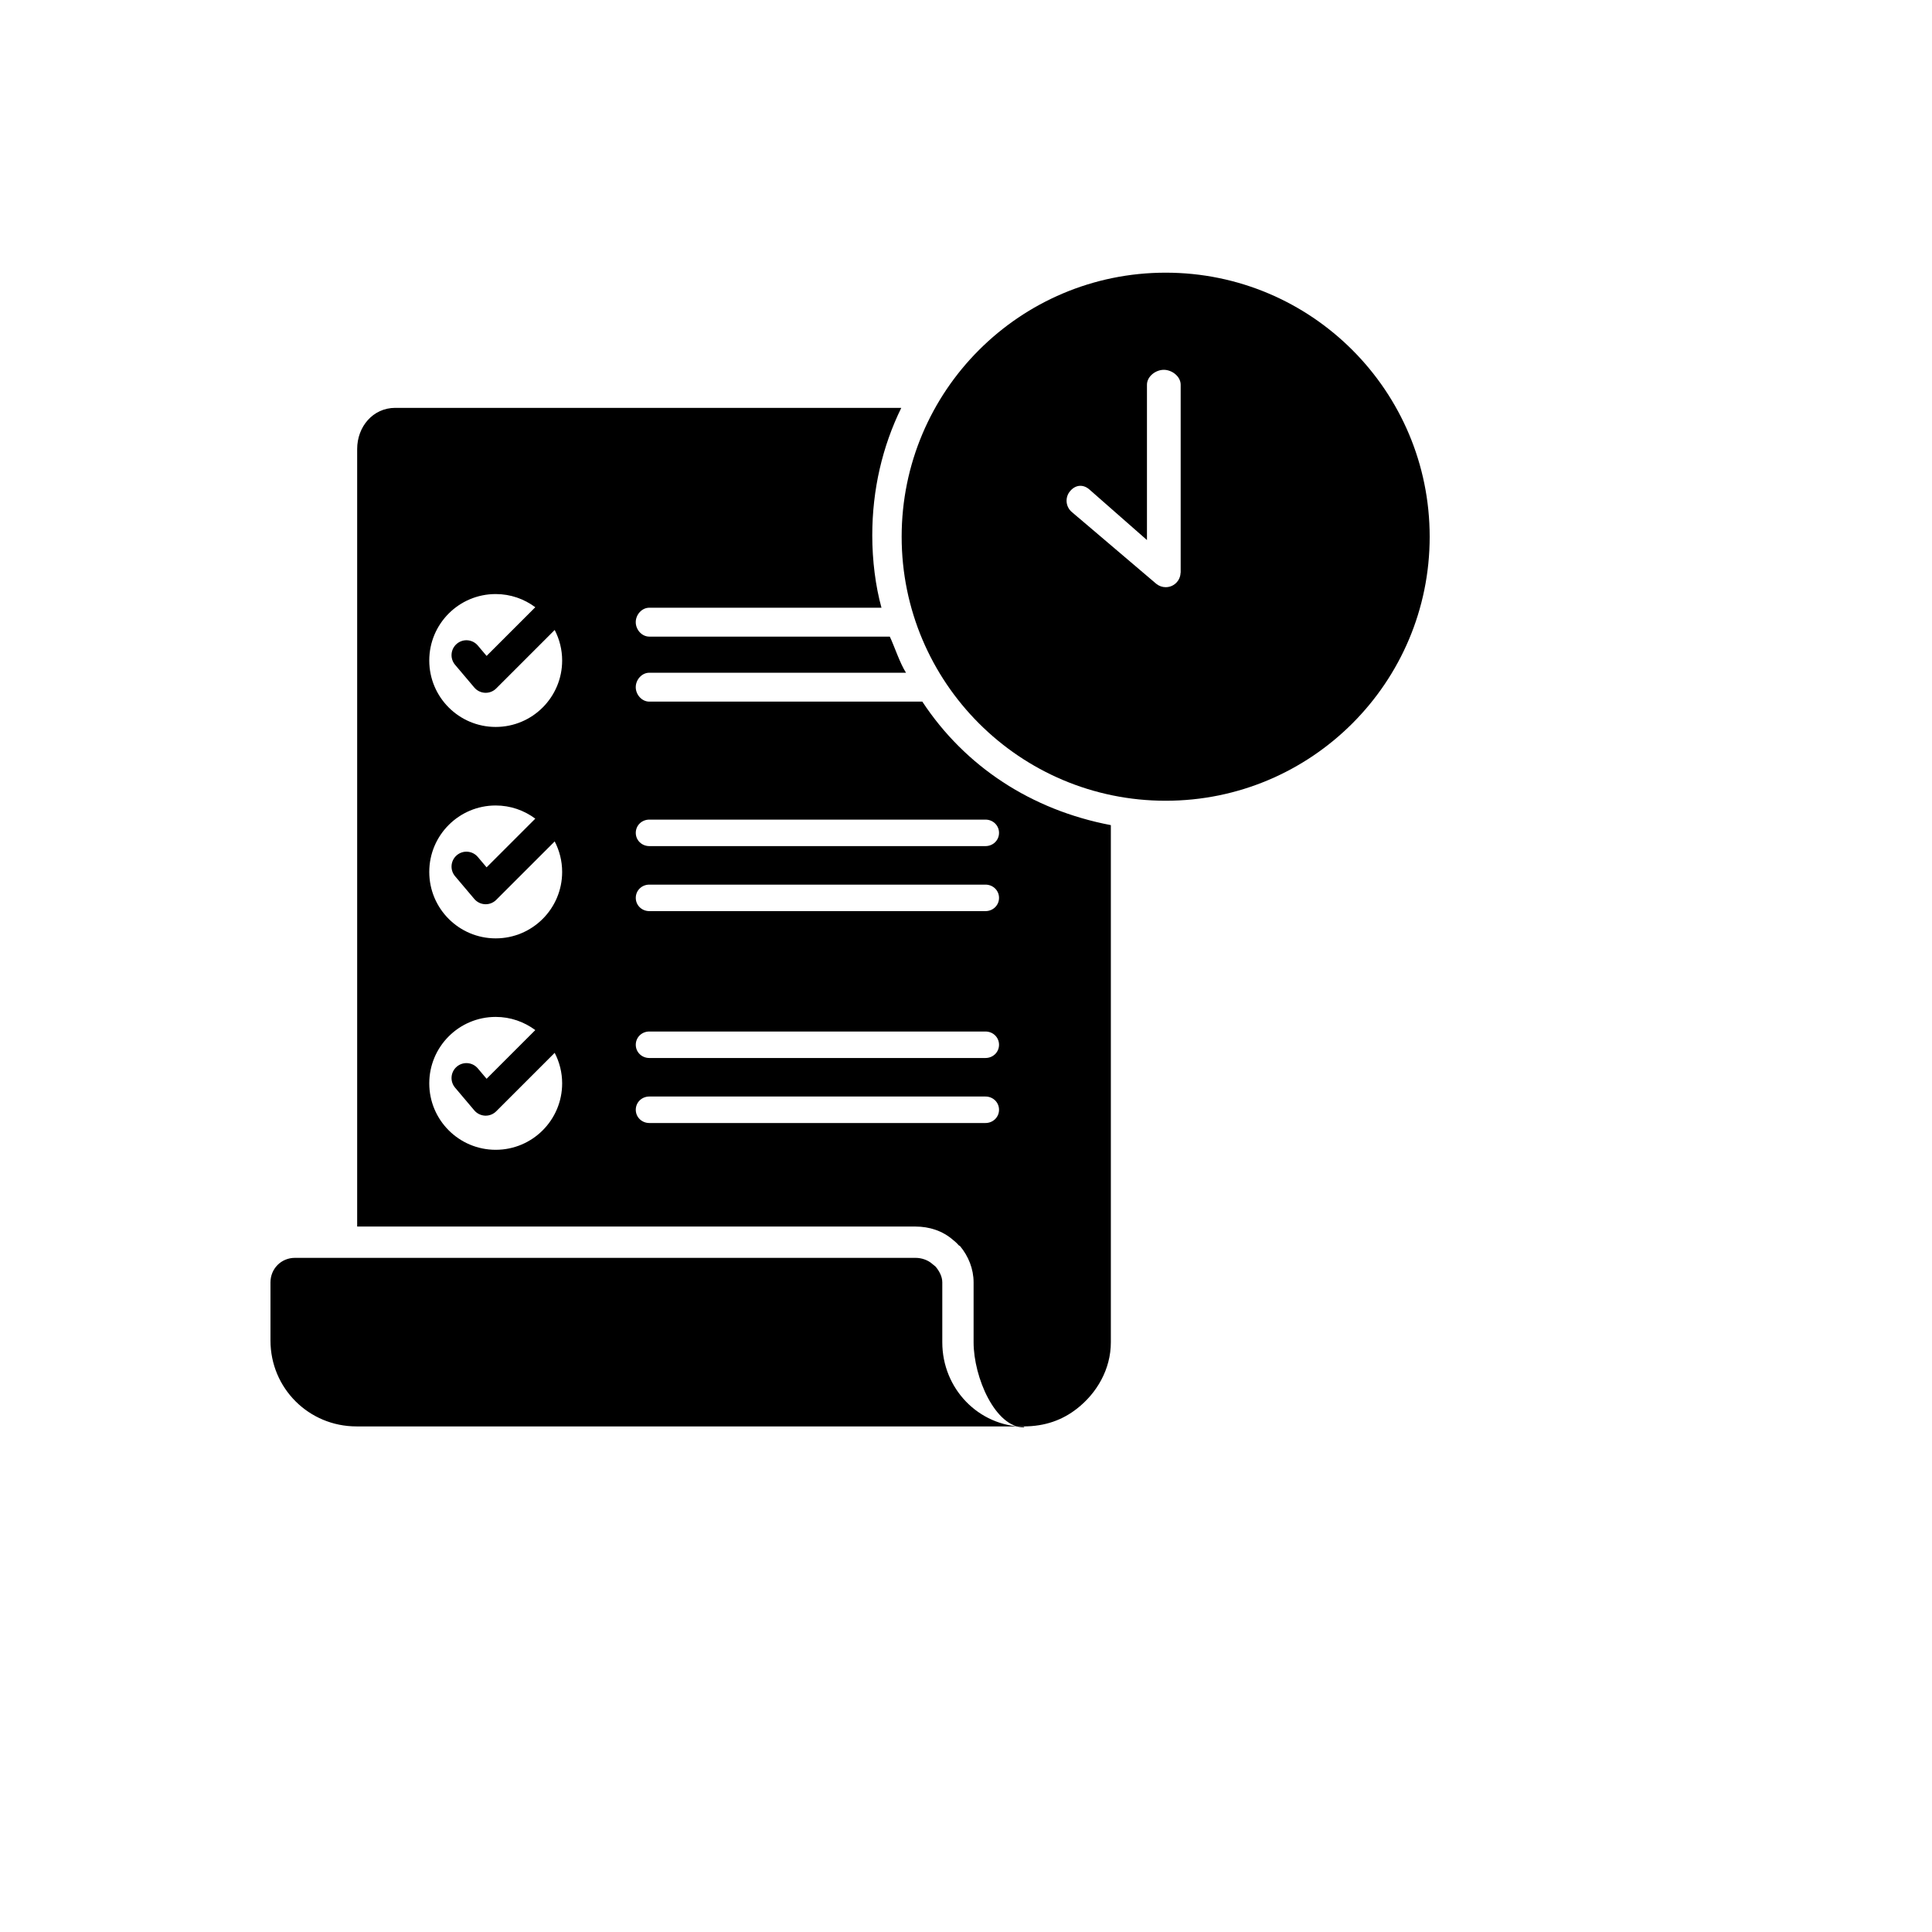 <svg xmlns="http://www.w3.org/2000/svg" version="1.1" xmlns:xlink="http://www.w3.org/1999/xlink" width="100%" height="100%" id="svgWorkerArea" viewBox="-25 -25 625 625" xmlns:idraw="https://idraw.muisca.co" style="background: white;"><defs id="defsdoc"><pattern id="patternBool" x="0" y="0" width="10" height="10" patternUnits="userSpaceOnUse" patternTransform="rotate(35)"><circle cx="5" cy="5" r="4" style="stroke: none;fill: #ff000070;"></circle></pattern></defs><g id="fileImp-845375531" class="cosito"><path id="pathImp-721381079" class="grouped" d="M273.365 201.975C273.365 201.975 185.046 201.975 185.046 201.975 182.627 201.975 180.664 199.72 180.664 197.301 180.664 194.883 182.627 192.628 185.046 192.628 185.046 192.628 268.093 192.628 268.093 192.628 266.087 189.512 264.336 184.059 262.851 180.943 262.851 180.943 185.046 180.943 185.046 180.943 182.627 180.943 180.664 178.705 180.664 176.269 180.664 173.851 182.627 171.596 185.046 171.596 185.046 171.596 260.153 171.596 260.153 171.596 258.222 164.585 257.178 156.325 257.178 148.2 257.178 133.355 260.464 119.405 266.563 106.942 266.563 106.942 102.864 106.942 102.864 106.942 95.643 106.942 90.543 113.037 90.543 120.26 90.543 120.26 90.543 371.788 90.543 371.788 90.543 371.788 271.166 371.788 271.166 371.788 275.637 371.788 279.924 373.17 283.281 376.094 283.688 376.435 284.318 376.902 285.204 377.901 285.204 377.901 285.548 378.075 285.548 378.075 288.294 381.369 289.956 385.509 289.956 389.836 289.956 389.836 289.956 409.224 289.956 409.224 289.956 420.578 296.967 436.79 306.315 436.79 306.315 436.79 306.315 436.568 306.315 436.568 291.514 436.349 279.83 424.21 279.83 409.224 279.83 409.224 279.83 389.836 279.83 389.836 279.83 387.903 278.805 386.121 277.669 384.757 277.669 384.757 276.91 384.12 276.663 383.933 275.26 382.662 273.213 381.915 271.166 381.915 271.166 381.915 70.395 381.915 70.395 381.915 65.978 381.915 62.5 385.42 62.5 389.836 62.5 389.836 62.5 408.675 62.5 408.675 62.5 424.1 74.904 436.442 90.331 436.442 90.331 436.442 306.103 436.442 306.103 436.442 306.103 436.442 306.103 436.442 306.103 436.442 313.114 436.442 318.756 434.337 323.401 430.69 329.799 425.695 334.357 417.982 334.357 409.219 334.357 409.219 334.357 241.928 334.357 241.928 308.651 237.023 287.232 223.007 273.365 201.975 273.365 201.975 273.365 201.975 273.365 201.975M135.36 167.175C140.165 167.175 144.588 168.771 148.167 171.437 148.167 171.437 132.412 187.188 132.412 187.188 132.412 187.188 129.572 183.828 129.572 183.828 127.853 181.795 124.809 181.541 122.781 183.26 120.747 184.979 120.494 188.02 122.212 190.053 122.212 190.053 128.437 197.414 128.437 197.414 129.306 198.443 130.569 199.06 131.917 199.116 131.984 199.119 132.051 199.121 132.118 199.121 133.393 199.121 134.619 198.616 135.524 197.71 135.524 197.71 154.44 178.796 154.44 178.796 155.974 181.756 156.855 185.108 156.855 188.671 156.855 200.54 147.231 210.165 135.36 210.165 123.489 210.165 113.867 200.541 113.867 188.671 113.867 176.798 123.489 167.175 135.36 167.175 135.36 167.175 135.36 167.175 135.36 167.175M135.36 235.573C140.165 235.573 144.586 237.169 148.167 239.833 148.167 239.833 132.412 255.586 132.412 255.586 132.412 255.586 129.572 252.226 129.572 252.226 127.853 250.194 124.809 249.939 122.781 251.658 120.747 253.376 120.494 256.418 122.212 258.451 122.212 258.451 128.437 265.812 128.437 265.812 129.306 266.84 130.569 267.458 131.917 267.514 131.984 267.518 132.051 267.519 132.118 267.519 133.393 267.519 134.619 267.013 135.524 266.107 135.524 266.107 154.44 247.195 154.44 247.195 155.974 250.154 156.855 253.506 156.855 257.067 156.855 268.938 147.231 278.562 135.36 278.562 123.489 278.562 113.867 268.938 113.867 257.067 113.867 245.196 123.489 235.573 135.36 235.573 135.36 235.573 135.36 235.573 135.36 235.573M135.36 346.958C123.489 346.958 113.867 337.335 113.867 325.465 113.867 313.594 123.489 303.971 135.36 303.971 140.165 303.971 144.586 305.567 148.167 308.231 148.167 308.231 132.412 323.984 132.412 323.984 132.412 323.984 129.572 320.623 129.572 320.623 127.853 318.591 124.809 318.336 122.781 320.055 120.747 321.773 120.494 324.814 122.212 326.847 122.212 326.847 128.437 334.208 128.437 334.208 129.306 335.237 130.569 335.853 131.917 335.912 131.984 335.913 132.051 335.915 132.118 335.915 133.393 335.915 134.619 335.41 135.524 334.504 135.524 334.504 154.44 315.592 154.44 315.592 155.974 318.55 156.855 321.903 156.855 325.466 156.855 337.336 147.23 346.958 135.36 346.958 135.36 346.958 135.36 346.958 135.36 346.958M293.804 338.293C293.804 338.293 185.055 338.293 185.055 338.293 182.635 338.293 180.674 336.429 180.674 334.009 180.674 331.589 182.635 329.725 185.055 329.725 185.055 329.725 293.804 329.725 293.804 329.725 296.222 329.725 298.185 331.589 298.185 334.009 298.185 336.429 296.223 338.293 293.804 338.293 293.804 338.293 293.804 338.293 293.804 338.293M293.804 317.261C293.804 317.261 185.055 317.261 185.055 317.261 182.635 317.261 180.674 315.397 180.674 312.977 180.674 310.557 182.635 308.693 185.055 308.693 185.055 308.693 293.804 308.693 293.804 308.693 296.222 308.693 298.185 310.557 298.185 312.977 298.185 315.397 296.223 317.261 293.804 317.261 293.804 317.261 293.804 317.261 293.804 317.261M293.804 269.745C293.804 269.745 185.055 269.745 185.055 269.745 182.635 269.745 180.674 267.881 180.674 265.46 180.674 263.04 182.635 261.176 185.055 261.176 185.055 261.176 293.804 261.176 293.804 261.176 296.222 261.176 298.185 263.04 298.185 265.46 298.185 267.881 296.223 269.745 293.804 269.745 293.804 269.745 293.804 269.745 293.804 269.745M298.185 244.429C298.185 246.849 296.222 248.713 293.804 248.713 293.804 248.713 185.055 248.713 185.055 248.713 182.635 248.713 180.674 246.849 180.674 244.429 180.674 242.008 182.635 240.144 185.055 240.144 185.055 240.144 293.804 240.144 293.804 240.144 296.223 240.144 298.185 242.008 298.185 244.429 298.185 244.429 298.185 244.429 298.185 244.429"></path><path id="pathImp-571788476" class="grouped" d="M352.094 63.21C304.929 63.21 266.685 101.454 266.685 148.635 266.685 195.799 304.929 234.041 352.094 234.041 399.274 234.041 437.5 195.799 437.5 148.635 437.499 101.454 399.274 63.21 352.094 63.21 352.094 63.21 352.094 63.21 352.094 63.21M356.947 160.132C356.947 160.203 356.93 160.291 356.913 160.359 356.841 162.147 355.762 163.761 354.135 164.514 353.487 164.811 352.78 164.953 352.097 164.953 351.044 164.953 349.992 164.603 349.132 163.918 349.081 163.883 349.027 163.83 348.974 163.797 348.974 163.797 323.789 142.379 323.789 142.379 323.789 142.379 323.753 142.361 323.753 142.361 323.753 142.361 321.737 140.643 321.737 140.643 319.703 138.925 319.458 135.876 321.194 133.861 322.912 131.828 325.345 131.583 327.361 133.3 327.361 133.3 346.041 149.706 346.041 149.706 346.041 149.706 346.041 99.455 346.041 99.455 346.041 96.791 348.829 94.635 351.494 94.635 354.157 94.635 356.947 96.791 356.947 99.455 356.947 99.455 356.947 160.132 356.947 160.132 356.947 160.132 356.947 160.132 356.947 160.132"></path></g></svg>